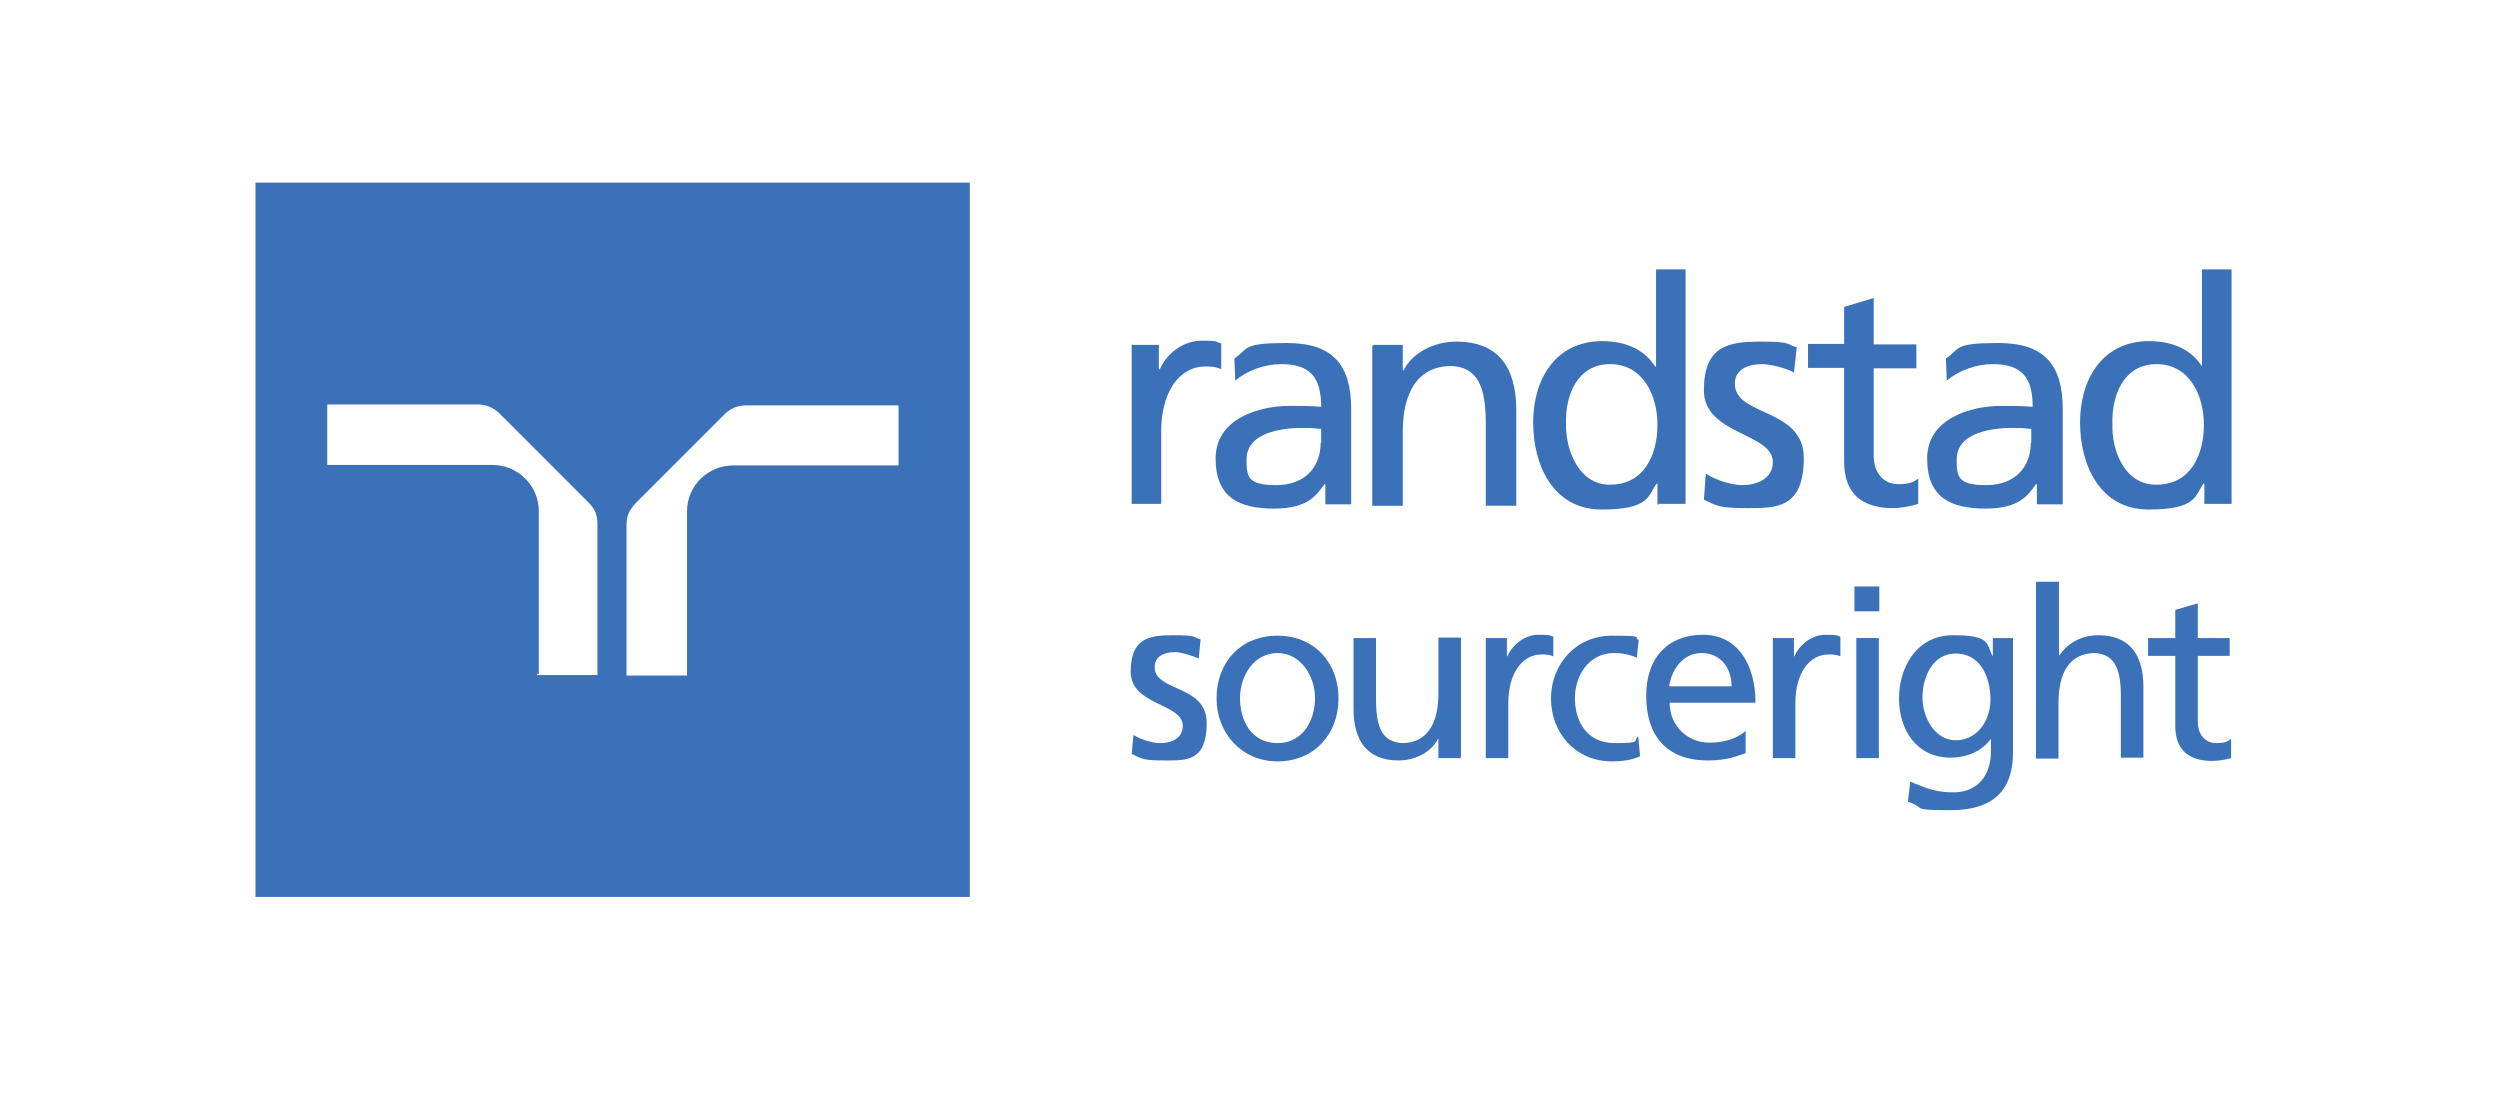 <?xml version="1.0" encoding="UTF-8"?>
<svg id="layer" xmlns="http://www.w3.org/2000/svg" viewBox="0 0 533 236">
  <defs>
    <style>
      .cls-1 {
        fill: #3b71b9;
      }
    </style>
  </defs>
  <path class="cls-1" d="M54.47,38.93v152.3h152.3V38.93H54.47ZM127.37,143.93h-12.9v-.2h.4v-34.8c0-5.5-4.6-9.8-9.8-9.8h-35.3v-12.9h32.1c1.9,0,3.5.8,4.6,1.9l19,19c1.4,1.4,1.9,2.7,1.9,4.6v32.1h0v.1ZM191.57,99.23h-35.3c-5.2,0-9.8,4.2-9.8,9.8v35h-12.9v-32.1c0-1.9.6-3.2,1.9-4.6l19-19c1.2-1.2,2.7-1.9,4.6-1.9h32.5v12.9h0v-.1Z"/>
  <g>
    <g>
      <path class="cls-1" d="M241.27,73.53h5.8v5.2h.2c1.6-3.6,5.2-6.1,8.9-6.1s2.8.2,4.2.6v5.5c-1.2-.6-2.4-.6-3.4-.6-5.5,0-9.4,5.4-9.4,13.8v15.5h-6.3v-34h.1v.1h-.1Z"/>
      <path class="cls-1" d="M432.97,94.33c0,5.2-3.3,9.1-9.5,9.1s-6.3-1.9-6.3-5.5c0-6.1,8.5-6.7,11.9-6.7s2.7.2,4,.2v3l-.1-.1ZM414.97,81.23c2.5-2.2,6.3-3.6,9.9-3.6,6.3,0,8.5,3,8.5,9.1-2.5-.2-4.2-.2-6.7-.2-6.5,0-15.8,2.7-15.8,11.2s5.2,10.7,12.5,10.7,9.1-3,10.7-5.2h.2v4.3h5.5v-20.4c0-9.4-4-14-13.7-14s-8.1,1.2-11.2,3.3l.2,5.1v-.2l-.1-.1Z"/>
      <path class="cls-1" d="M281.57,94.33c0,5.2-3.3,9.1-9.5,9.1s-6.3-1.9-6.3-5.5c0-6.1,8.5-6.7,11.9-6.7s2.7.2,4,.2c0-.1,0,3,0,3l-.1-.1ZM263.27,81.23c2.5-2.2,6.3-3.6,9.9-3.6,6.3,0,8.5,3,8.5,9.1-2.5-.2-4.2-.2-6.7-.2-6.5,0-15.8,2.7-15.8,11.2s5.2,10.7,12.5,10.7,9.1-3,10.7-5.2h.2v4.3h5.5v-20.4c0-9.4-4-14-13.7-14s-8.1,1.2-11.2,3.3l.2,5.1v-.2l-.1-.1Z"/>
      <path class="cls-1" d="M292.97,73.53h6.1v5.4h.2c1.8-3.7,6.5-6.1,11.2-6.1,8.9,0,12.8,5.4,12.8,14.6v20.4h-6.5v-17.6c0-7.9-1.8-11.9-7.3-12.2-7.3,0-10.4,5.8-10.4,14v15.8h-6.5v-34.2h.2c0-.1,0,0,0,0l.2-.1Z"/>
      <path class="cls-1" d="M363.77,101.03c2.5,1.6,5.9,2.4,7.7,2.4,2.8,0,6.5-1.2,6.5-4.9,0-6.3-14.7-5.8-14.7-15.3s5.2-10.4,12.1-10.4,5.4.6,7.7,1.2l-.6,5.4c-1.4-.9-5.2-1.8-6.7-1.8-3.3,0-5.9,1.2-5.9,4.2,0,7,14.7,5.1,14.7,15.8s-5.8,10.7-11.9,10.7-6.5-.4-9.4-1.8l.4-5.5h.1Z"/>
      <path class="cls-1" d="M408.57,78.53h-9.1v18.6c0,4,2.4,6.1,5.2,6.1s3.4-.6,4.3-1.2v5.4c-1.4.4-3.4.9-5.4.9-6.5,0-10.4-3-10.4-9.9v-20h-7.7v-5.1h7.7v-7.9l6.3-1.9v9.9h9.1v5.1h0Z"/>
      <path class="cls-1" d="M450.37,90.43c-.2-6.3,2.5-12.8,9.4-12.8s10.1,6.5,10.1,12.9-2.8,12.8-10.1,12.8c-6.9.1-9.6-7.5-9.4-12.9ZM469.87,107.43h5.9v-50h-6.3v20.7h0c-1.9-3-5.4-5.4-11.3-5.4-9.9,0-14.7,8.1-14.7,17.3s4.3,18.6,14.6,18.6,9.9-3,11.7-5.5h.2v4.4h0l-.1-.1Z"/>
      <path class="cls-1" d="M333.87,90.43c-.2-6.3,2.5-12.8,9.4-12.8s10.1,6.5,10.1,12.9-2.8,12.8-10.1,12.8c-6.7.1-9.5-7.5-9.4-12.9ZM353.47,107.43h5.9v-50h-6.3v20.7h-.2c-1.9-3-5.4-5.4-11.3-5.4-9.9,0-14.7,8.1-14.7,17.3s4.3,18.6,14.6,18.6,9.9-3,11.7-5.5h.2v4.5h.2v-.1l-.1-.1Z"/>
    </g>
    <g>
      <path class="cls-1" d="M241.57,156.63c1.9,1.2,4.4,1.8,5.8,1.8,2.2,0,4.8-.9,4.8-3.7,0-4.8-11.1-4.3-11.1-11.5s3.9-7.8,9.1-7.8,4.1.4,5.8.9l-.4,4.1c-1.1-.6-3.9-1.4-5-1.4-2.4,0-4.4.9-4.4,3.2,0,5.3,11.1,3.7,11.1,11.9s-4.3,8-8.9,8-4.8-.3-7.1-1.4l.4-4.2h0l-.1.1Z"/>
      <path class="cls-1" d="M272.37,135.53c7.8,0,13,5.7,13,13.4s-5.3,13.4-13,13.4-13-6.1-13-13.4c0-7.8,5.2-13.4,13-13.4ZM272.37,158.43c5.5,0,8-5,8-9.6s-3-9.6-8-9.6-8,4.8-8,9.6,2.4,9.6,8,9.6Z"/>
      <path class="cls-1" d="M311.27,161.63h-4.6v-4.1h-.1c-1.4,2.8-4.8,4.6-8.4,4.6-6.6,0-9.6-4.1-9.6-11v-15.1h4.8v13.2c0,6,1.4,8.9,5.5,9.2,5.5,0,7.8-4.3,7.8-10.6v-11.9h4.8v25.6h0l-.2.1Z"/>
      <path class="cls-1" d="M316.87,136.03h4.4v3.9h.1c1.2-2.7,3.9-4.6,6.6-4.6s2.2.1,3.2.4v4.2c-.9-.4-1.8-.4-2.5-.4-4.2,0-7.1,4.1-7.1,10.4v11.7h-4.8v-25.6h.1Z"/>
      <path class="cls-1" d="M349.17,140.33c-1.8-.9-3.7-1.1-5.1-1.1-5.3,0-8.3,4.8-8.3,9.6s2.4,9.6,8.5,9.6,3.7-.5,5-1.4l.4,4.2c-1.9.9-4.2,1.1-6,1.1-7.8,0-13-6.1-13-13.4s5.3-13.4,13-13.4,4.3.4,5.7.9l-.4,3.8h0l.2.1Z"/>
      <path class="cls-1" d="M372.27,160.53c-1.8.6-3.9,1.6-8.1,1.6-9.1,0-13.2-5.5-13.2-13.8s4.8-13,12.1-13,11.2,6.2,11.2,14.5h-18.3c0,5,3.9,8.5,8.4,8.5s6.8-1.6,7.8-2.5v4.8h0l.1-.1ZM369.17,146.33c0-3.9-2.3-7.1-6.4-7.1s-6.5,3.8-6.9,7.1h13.3Z"/>
      <path class="cls-1" d="M378.07,136.03h4.4v3.9h.1c1.2-2.7,3.9-4.6,6.6-4.6s2.2.1,3.2.4v4.2c-.9-.4-1.8-.4-2.5-.4-4.2,0-7.1,4.1-7.1,10.4v11.7h-4.8v-25.6h.1Z"/>
      <path class="cls-1" d="M400.67,130.33h-5.3v-5.3h5.3v5.3ZM395.77,136.03h4.8v25.6h-4.8v-25.6Z"/>
      <path class="cls-1" d="M429.17,160.53c0,7.8-4.1,12.2-13.2,12.2s-5-.4-9.2-1.8l.5-4.3c3.7,1.6,5.8,2.3,9.2,2.3,5,0,8-3.4,8-8.8v-2.5h-.1c-2,2.7-5.3,3.9-8.5,3.9-7.3,0-11-6-11-12.6s3.7-13.5,11.5-13.5,7.1,1.6,8.4,4.4h.1v-3.8h4.3v24.6h0v-.1ZM424.37,149.23c0-5.3-2.4-9.9-7.4-9.9s-7.1,5.1-7.1,9.4,2.7,9.1,7.1,9.1,7.4-4,7.4-8.7v.1Z"/>
      <path class="cls-1" d="M434.17,124.03h4.8v15.7h.1c1.8-2.7,4.8-4.3,8.3-4.3,6.6,0,9.6,4.1,9.6,11v15.1h-4.8v-13.1c0-6-1.4-8.9-5.5-9.2-5.5,0-7.8,4.3-7.8,10.6v11.9h-4.8v-37.6h0l.1-.1Z"/>
      <path class="cls-1" d="M475.37,139.83h-6.8v14c0,3,1.8,4.6,3.9,4.6s2.5-.4,3.2-.9v4.1c-1.1.3-2.5.6-4.1.6-4.8,0-7.8-2.3-7.8-7.4v-15h-5.8v-3.8h5.8v-6l4.8-1.4v7.4h6.8v3.8h0Z"/>
    </g>
  </g>
</svg>